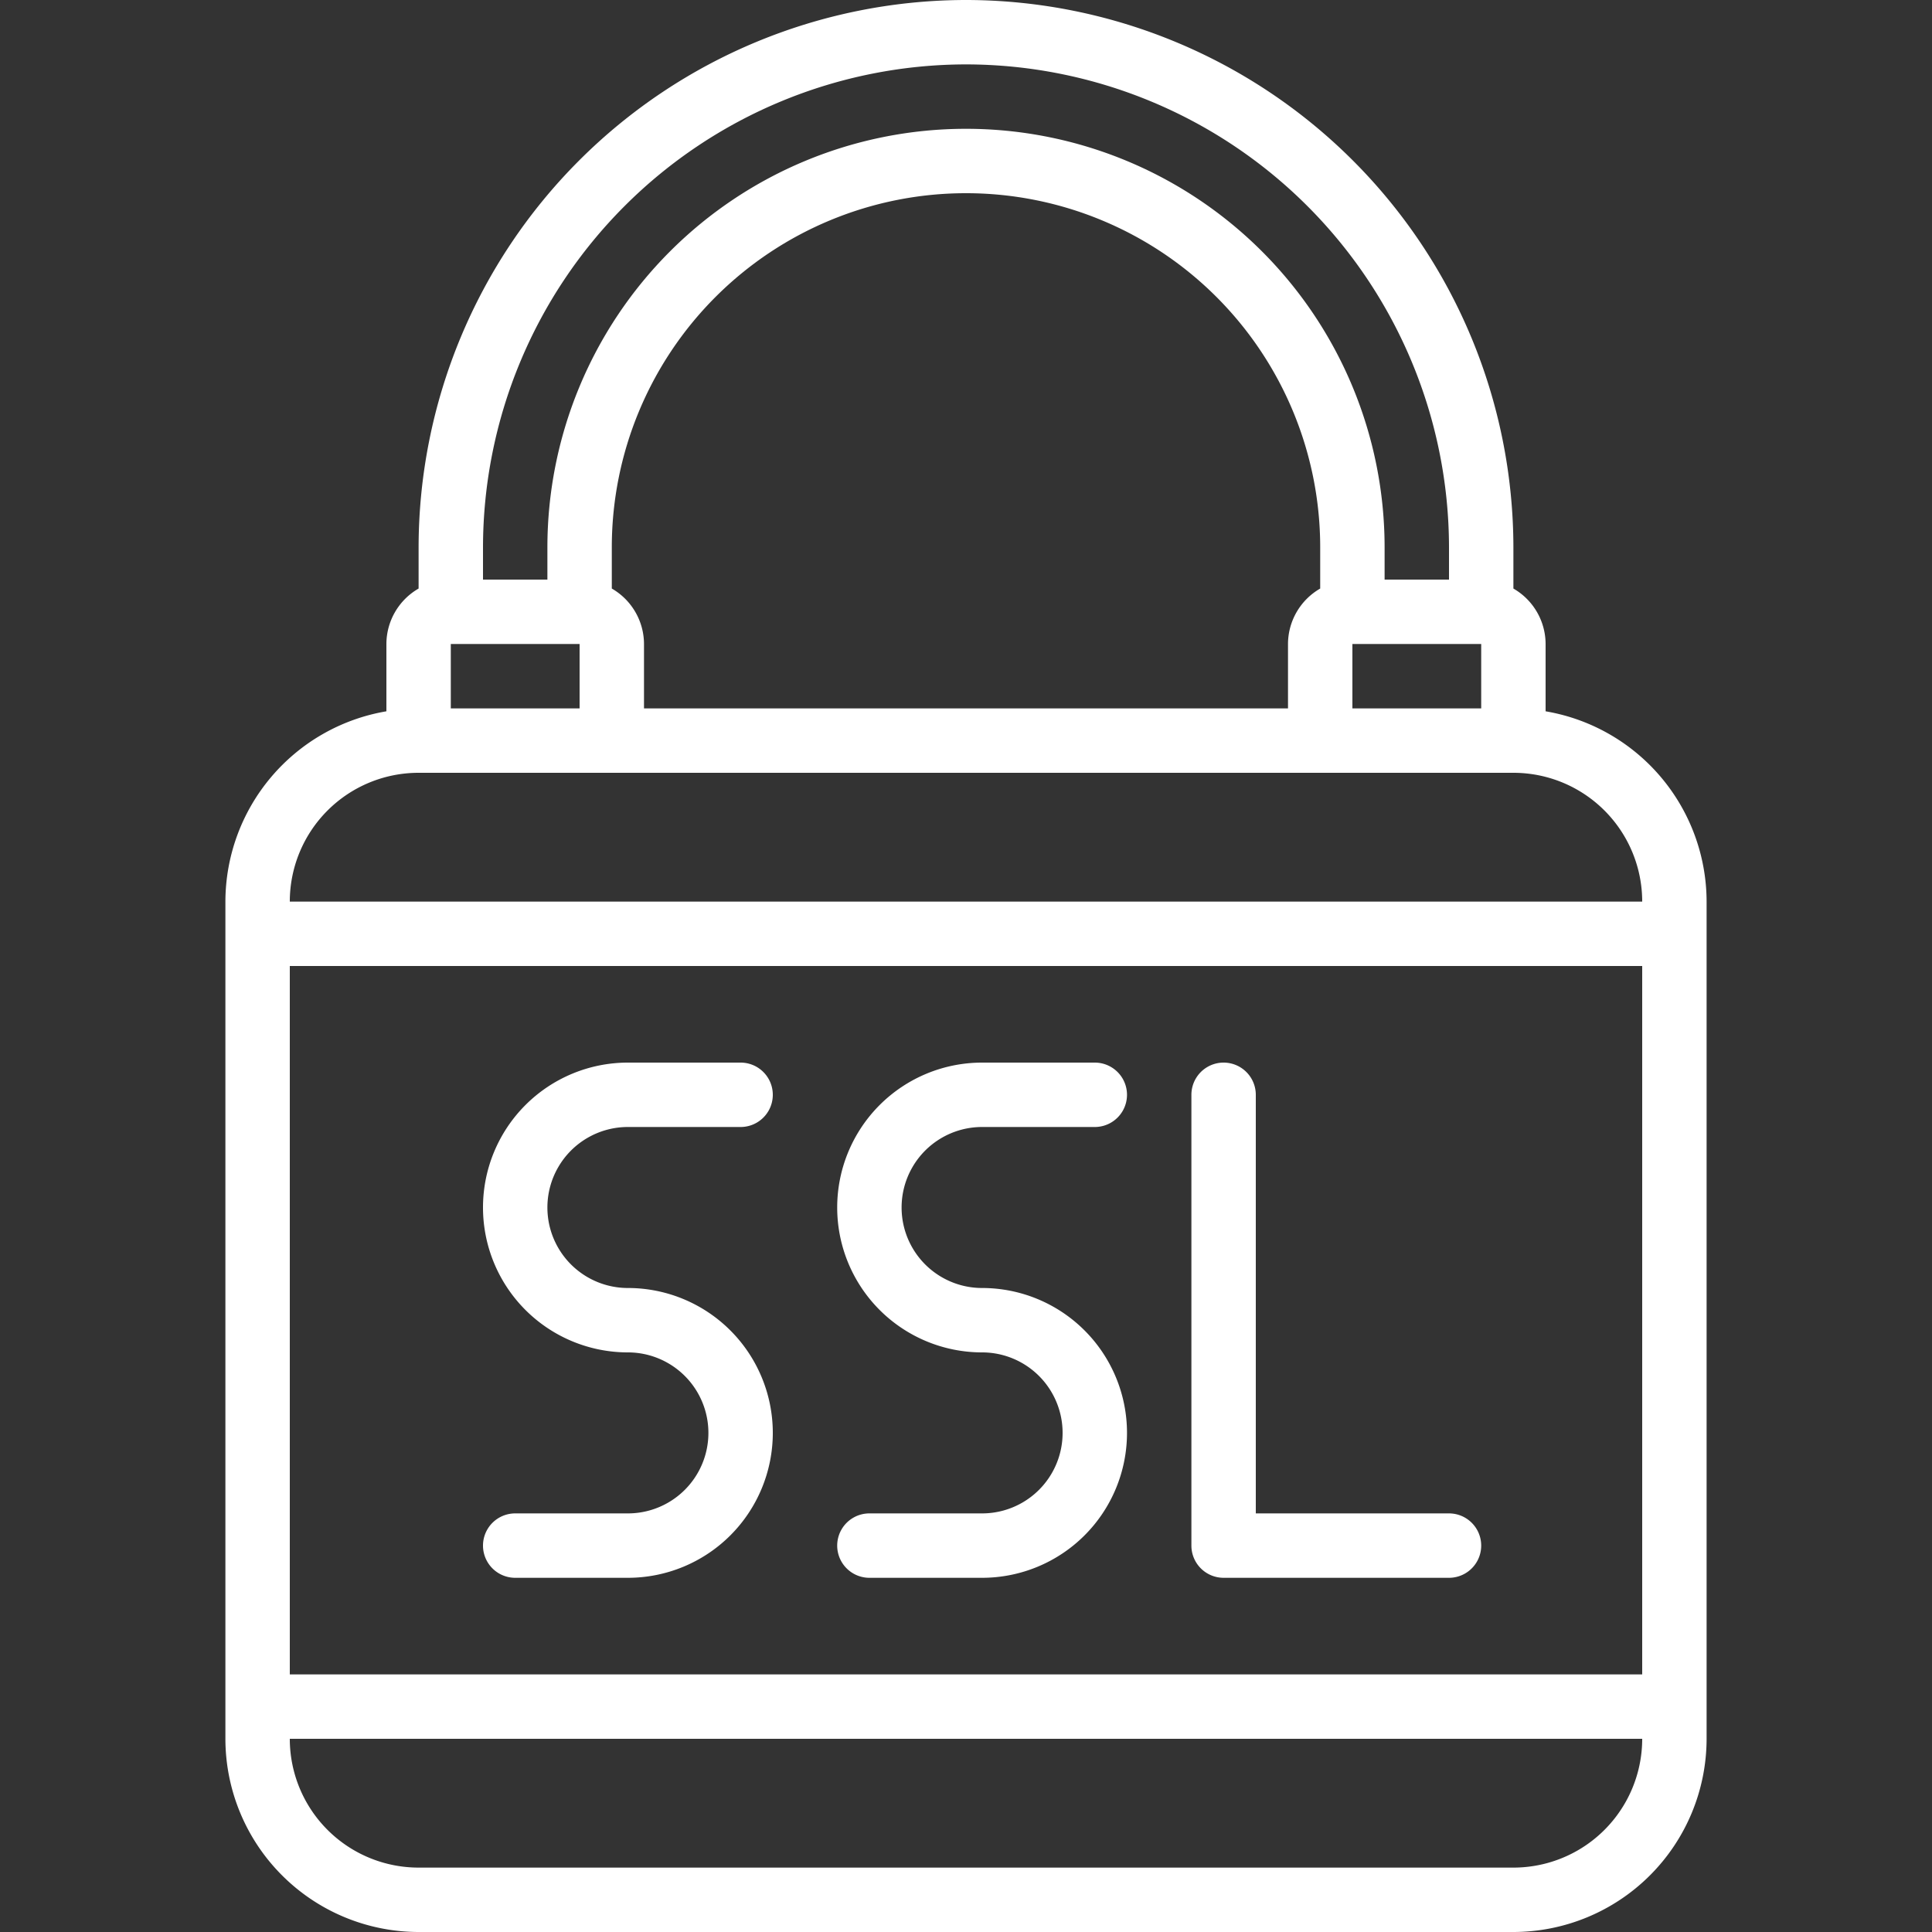 <svg xmlns="http://www.w3.org/2000/svg" id="Icons" viewBox="0 0 60 60" width="300" height="300" version="1.1" xmlns:xlink="http://www.w3.org/1999/xlink" xmlns:svgjs="http://svgjs.dev/svgjs"><rect x="0" y="0" width="60" height="60" fill="#333333" stroke="none"/><g width="100%" height="100%" transform="matrix(1,0,0,1,0,0)"><path d="M30,0A17.019,17.019,0,0,0,13,17v1.278A1.993,1.993,0,0,0,12,20v2.09A6.006,6.006,0,0,0,7,28V54a6.006,6.006,0,0,0,6,6H47a6.006,6.006,0,0,0,6-6V28a6.006,6.006,0,0,0-5-5.91V20a1.993,1.993,0,0,0-1-1.722V17A17.019,17.019,0,0,0,30,0ZM46,22H42V20h4ZM18,20v2H14V20Zm1-1.722V17a11,11,0,0,1,22,0v1.278A1.993,1.993,0,0,0,40,20v2H20V20A1.993,1.993,0,0,0,19,18.278ZM30,2A15.017,15.017,0,0,1,45,17v1H43V17a13,13,0,0,0-26,0v1H15V17A15.017,15.017,0,0,1,30,2ZM9,30H51V52H9ZM47,58H13a4,4,0,0,1-4-4H51A4,4,0,0,1,47,58Zm4-30H9a4,4,0,0,1,4-4H47A4,4,0,0,1,51,28Z" fill="#ffffff" fill-opacity="1" data-original-color="#000000ff" stroke="none" stroke-opacity="1"/><path d="M19.5,35H23a1,1,0,0,0,0-2H19.5a4.5,4.5,0,0,0,0,9,2.5,2.5,0,0,1,0,5H16a1,1,0,0,0,0,2h3.5a4.5,4.5,0,0,0,0-9,2.5,2.5,0,0,1,0-5Z" fill="#ffffff" fill-opacity="1" data-original-color="#000000ff" stroke="none" stroke-opacity="1"/><path d="M30.5,35H34a1,1,0,0,0,0-2H30.5a4.5,4.5,0,0,0,0,9,2.5,2.5,0,0,1,0,5H27a1,1,0,0,0,0,2h3.5a4.5,4.5,0,0,0,0-9,2.5,2.5,0,0,1,0-5Z" fill="#ffffff" fill-opacity="1" data-original-color="#000000ff" stroke="none" stroke-opacity="1"/><path d="M45,47H39V34a1,1,0,0,0-2,0V48a1,1,0,0,0,1,1h7a1,1,0,0,0,0-2Z" fill="#ffffff" fill-opacity="1" data-original-color="#000000ff" stroke="none" stroke-opacity="1"/></g></svg>